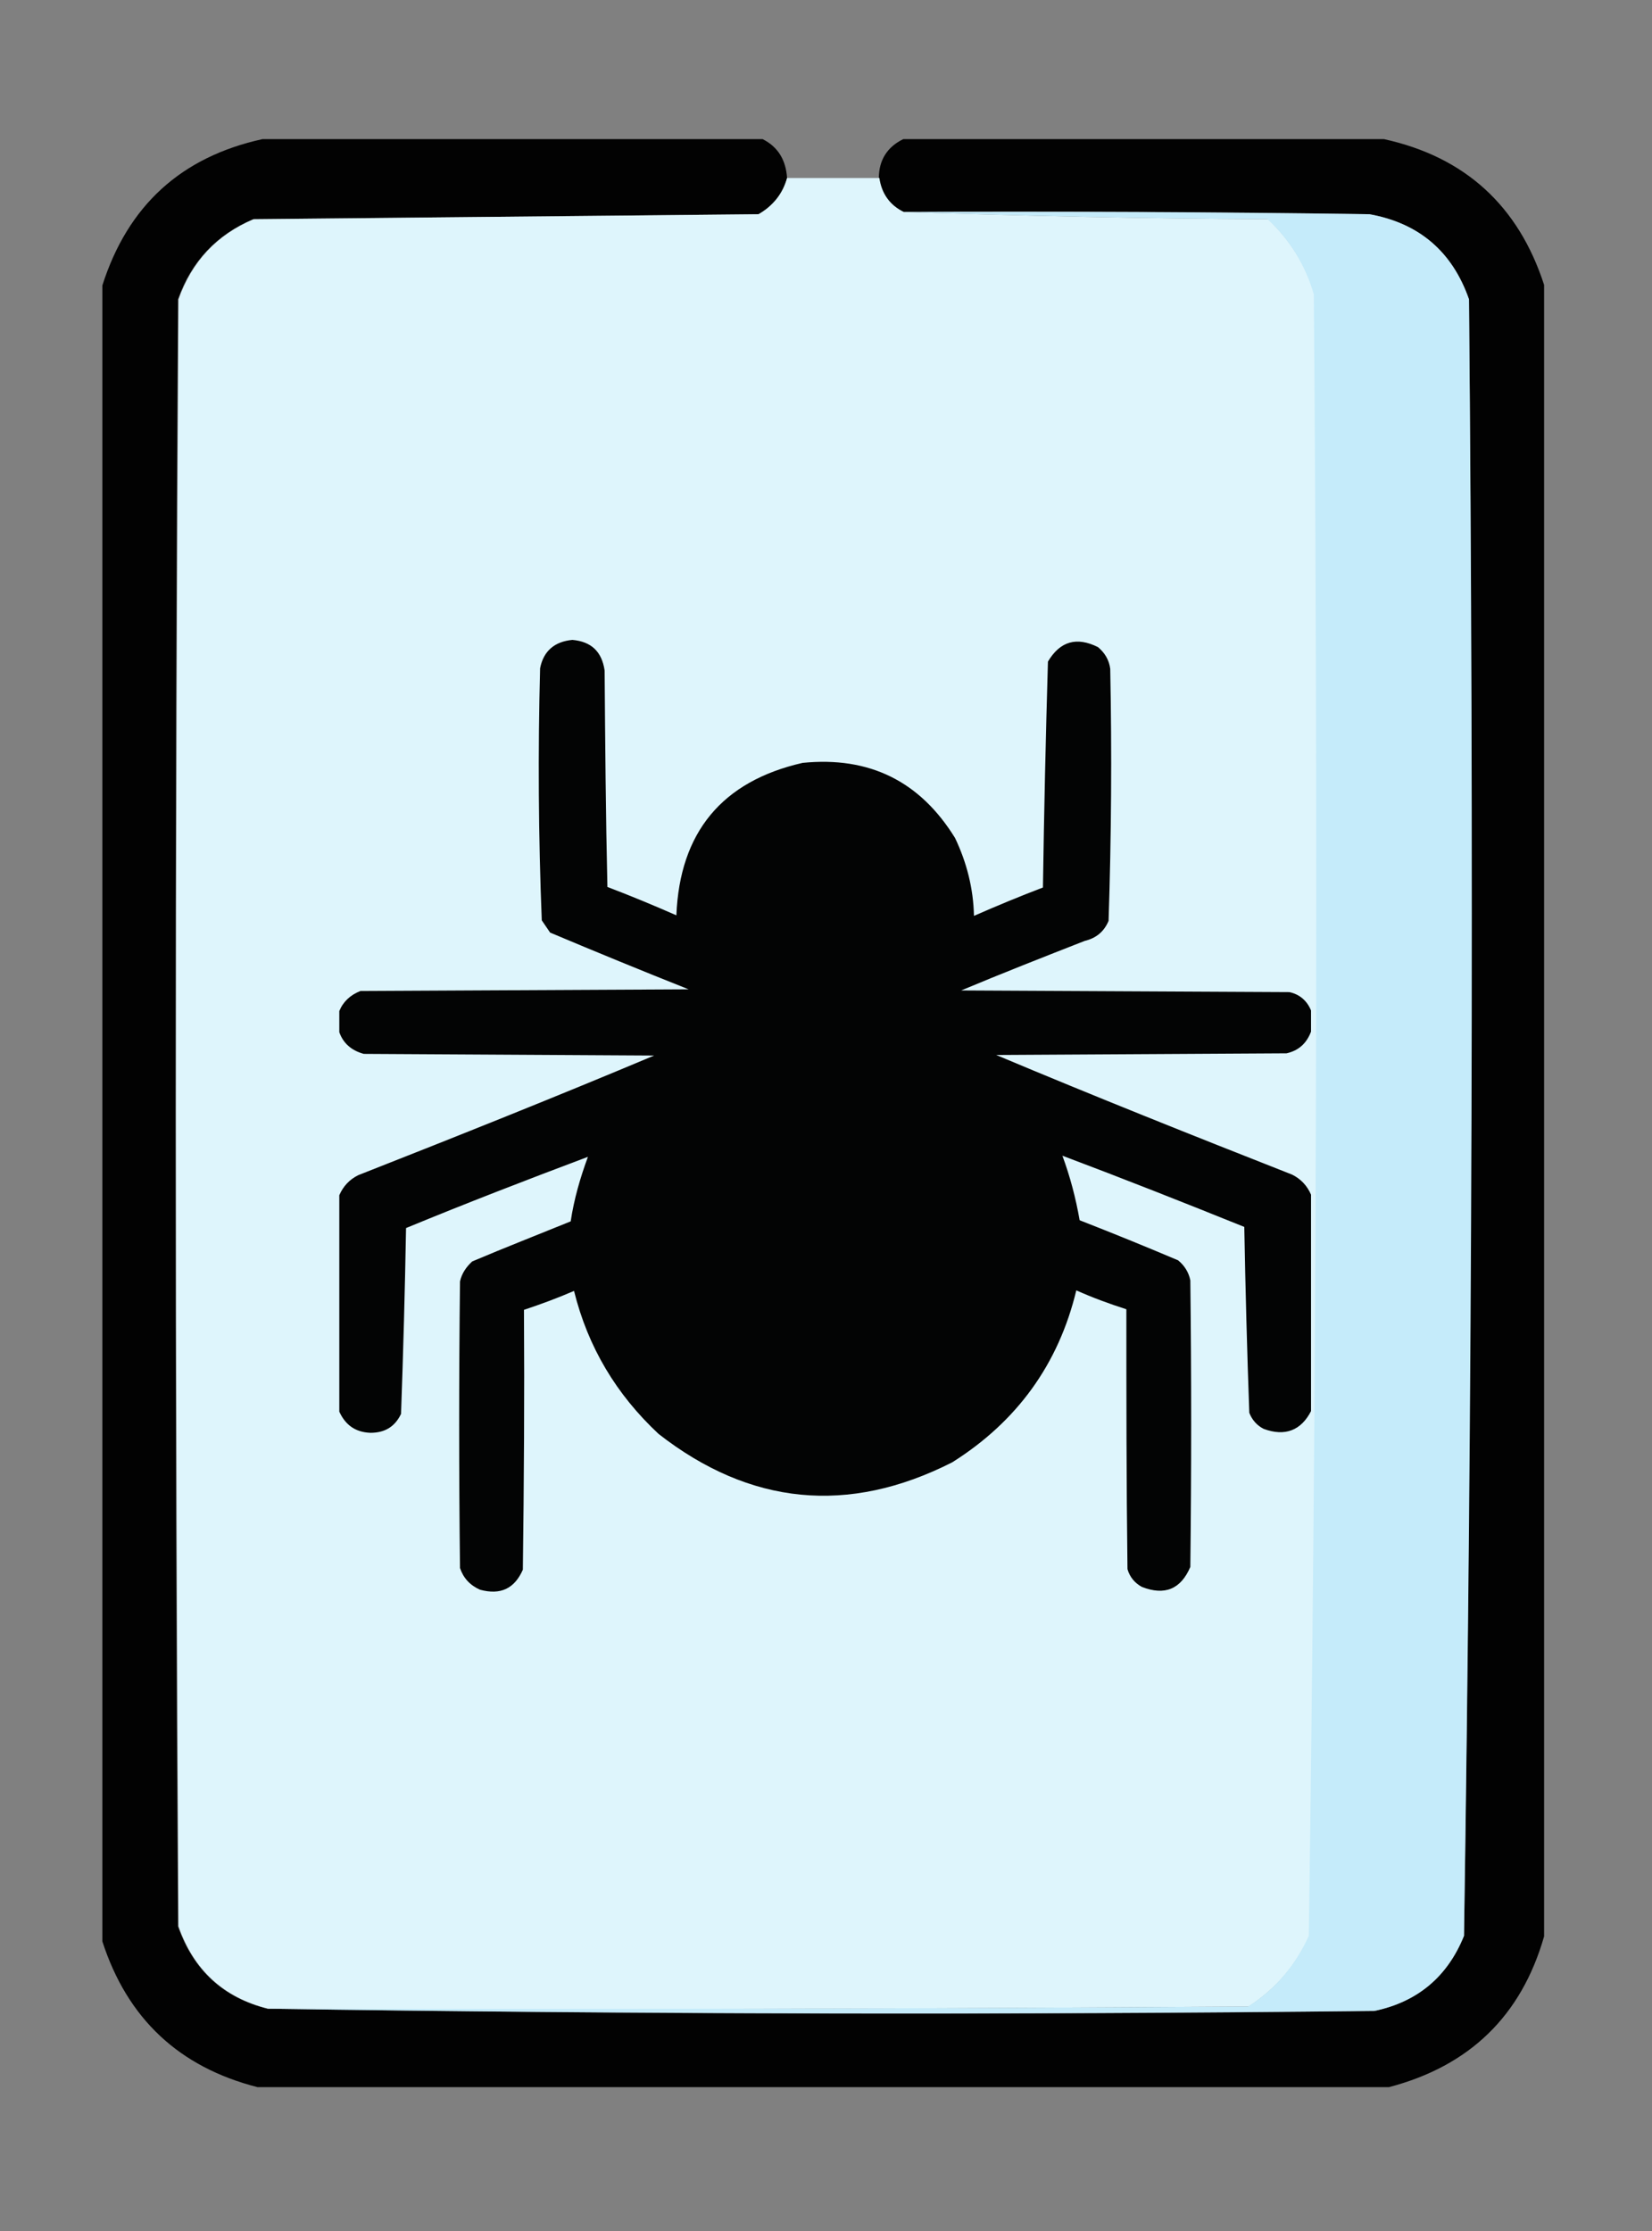 <?xml version="1.0" encoding="utf-8"?>
<!-- Generator: Adobe Illustrator 21.1.0, SVG Export Plug-In . SVG Version: 6.00 Build 0)  -->
<svg version="1.1" id="Слой_1" xmlns="http://www.w3.org/2000/svg" xmlns:xlink="http://www.w3.org/1999/xlink" x="0px" y="0px"
	 viewBox="0 0 297 401" style="enable-background:new 0 0 297 401;" xml:space="preserve">
<rect x="0" y="0" width="297" height="401" fill="#808080" stroke="none"/>
<style type="text/css">
	.st0{opacity:0.984;fill:#010101;enable-background:new    ;}
	.st1{fill:#DEF5FC;}
	.st2{fill:#C5EBFA;}
	.st3{opacity:0.983;enable-background:new    ;}
</style>
<g>
	<path class="st0" d="M47.2,25c30,0,59.9,0,89.9,0c2.8,1.4,4.2,3.8,4.4,7c-0.8,2.9-2.5,5.1-5.2,6.5c-30.3,0.3-60.5,0.6-90.8,0.9
		c-6.6,2.8-11.1,7.6-13.5,14.4c-0.6,97.5-0.6,194.9,0,292.4c2.8,7.9,8.1,12.8,16.1,14.8c66.2,1,132.5,1.2,199,0.4
		c7.8-1.7,13.2-6.2,16.1-13.5c1.4-98,1.7-196,0.9-294.1c-3-8.6-9-13.7-17.9-15.3c-27.9-0.4-55.9-0.6-83.8-0.4
		c-2.5-1.2-4-3.3-4.4-6.1c0-3.2,1.5-5.6,4.4-7c28.8,0,57.6,0,86.4,0c14.6,3.2,24.2,12,28.8,26.2c0,98.9,0,197.8,0,296.8
		c-4.1,14.3-13.4,23.3-27.9,27.1c-67.8,0-135.6,0-203.4,0c-14.1-3.6-23.4-12.3-27.9-26.2c0-99.2,0-198.4,0-297.6
		C23,36.9,32.6,28.2,47.2,25z"/>
</g>
<g>
	<path class="st1" d="M141.5,32c5.5,0,11.1,0,16.6,0c0.4,2.8,1.9,4.9,4.4,6.1c21.7,0.7,43.5,1.2,65.5,1.3c4,3.8,6.8,8.3,8.3,13.5
		c0.9,98.4,0.6,196.7-0.9,295c-2.4,5.3-6,9.5-10.9,12.7c-58.8,0.4-117.5,0.6-176.3,0.4c-8-2-13.4-7-16.1-14.8
		c-0.6-97.5-0.6-194.9,0-292.4c2.4-6.8,6.9-11.6,13.5-14.4c30.3-0.3,60.5-0.6,90.8-0.9C138.9,37,140.7,34.9,141.5,32z"/>
</g>
<g>
	<path class="st2" d="M162.4,38.1c27.9-0.1,55.9,0,83.8,0.4c8.9,1.6,14.9,6.7,17.9,15.3c0.9,98.1,0.6,196.1-0.9,294.1
		c-3,7.4-8.4,11.9-16.1,13.5c-66.5,0.7-132.8,0.6-199-0.4c58.8,0.1,117.5,0,176.3-0.4c4.9-3.1,8.5-7.4,10.9-12.7
		c1.4-98.3,1.7-196.6,0.9-295c-1.5-5.2-4.3-9.8-8.3-13.5C205.9,39.3,184.1,38.8,162.4,38.1z"/>
</g>
<g>
	<path class="st3" d="M235.7,181.6c0,1.3,0,2.5,0,3.8c-0.8,2.1-2.2,3.4-4.4,3.9c-17.4,0.1-34.8,0.2-52.2,0.3
		c17.6,7.4,35.4,14.5,53.2,21.5c1.6,0.8,2.7,2,3.4,3.6c0,13,0,25.9,0,38.9c-1.8,3.5-4.7,4.6-8.5,3.2c-1.2-0.6-2.1-1.6-2.6-2.9
		c-0.4-11.1-0.7-22.3-0.9-33.4c-10.9-4.4-21.8-8.7-32.7-12.8c1.4,3.8,2.4,7.6,3.1,11.6c5.9,2.3,11.8,4.7,17.7,7.2
		c1.1,0.9,1.9,2.1,2.2,3.6c0.2,17.2,0.2,34.3,0,51.5c-1.7,4-4.6,5.2-8.7,3.6c-1.3-0.7-2.2-1.8-2.6-3.2c-0.2-15.6-0.2-31.1-0.2-46.7
		c-3.1-1-6.1-2.1-9-3.4c-3.2,13.3-10.7,23.6-22.3,30.9c-18.7,9.5-36.4,7.7-52.8-5.1c-7.6-7.1-12.7-15.6-15.2-25.7
		c-3,1.3-6,2.4-9,3.4c0.1,15.6,0,31.1-0.2,46.7c-1.5,3.4-4,4.6-7.7,3.6c-1.8-0.8-3-2.1-3.6-3.9c-0.2-17.2-0.2-34.3,0-51.5
		c0.3-1.4,1.1-2.6,2.2-3.6c5.9-2.5,11.8-4.8,17.7-7.2c0.6-4,1.7-7.8,3.1-11.6c-10.9,4.1-21.8,8.3-32.7,12.8
		c-0.2,11.2-0.5,22.3-0.9,33.4c-1.1,2.3-2.9,3.4-5.5,3.4c-2.7-0.1-4.5-1.4-5.6-3.8c0-13,0-25.9,0-38.9c0.7-1.6,1.8-2.8,3.4-3.6
		c17.8-7,35.6-14.1,53.2-21.5c-17.4-0.1-34.8-0.2-52.2-0.3c-2.2-0.6-3.7-1.9-4.4-3.9c0-1.3,0-2.5,0-3.8c0.7-1.7,2-2.9,3.8-3.6
		c19.7-0.1,39.3-0.2,59-0.3c-8.3-3.3-16.6-6.7-24.9-10.2c-0.5-0.7-1-1.5-1.5-2.2c-0.6-15.1-0.7-30.2-0.3-45.3
		c0.6-3.1,2.6-4.8,5.8-5.1c3.4,0.3,5.3,2.1,5.8,5.5c0.1,13,0.2,25.9,0.5,38.9c4.2,1.6,8.3,3.3,12.4,5.1c0.6-14.9,8.2-24.1,22.7-27.4
		c12-1.2,21.1,3.3,27.4,13.5c2.1,4.4,3.3,9.1,3.4,14c4.1-1.8,8.2-3.5,12.4-5.1c0.2-13.5,0.5-27.1,0.9-40.6c2.2-3.7,5.2-4.5,9-2.6
		c1.2,1,2,2.3,2.2,3.9c0.3,15.1,0.2,30.2-0.3,45.3c-0.8,1.9-2.2,3.1-4.3,3.6c-7.4,2.9-14.8,5.8-22.2,8.9c19.7,0.1,39.3,0.2,59,0.3
		C233.7,178.7,235,179.9,235.7,181.6z"/>
</g>
</svg>
